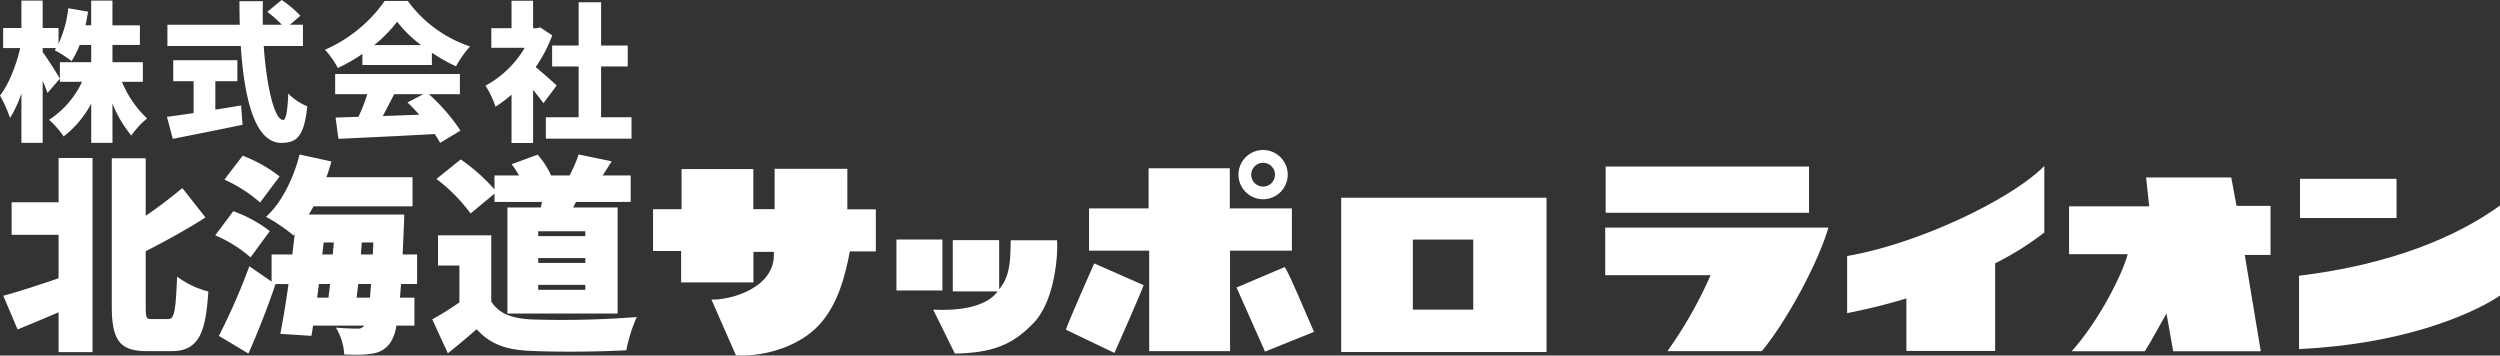 <svg xmlns="http://www.w3.org/2000/svg" xmlns:xlink="http://www.w3.org/1999/xlink" width="514.681" height="73.196" viewBox="0 0 514.681 73.196">
  <rect x="0" y="0" width="514.681" height="73.196" fill="#333333" stroke="none"/>
  <defs>
    <clipPath id="clip-path">
      <rect id="長方形_320" data-name="長方形 320" width="514.681" height="73.196" transform="translate(0 0)" fill="#fff"/>
    </clipPath>
  </defs>
  <g id="グループ_92" data-name="グループ 92" transform="translate(0 0)">
    <g id="グループ_91" data-name="グループ 91" clip-path="url(#clip-path)">
      <path id="パス_1384" data-name="パス 1384" d="M12.062,41.645H2.395v6.688h9.667v8.951c-4.6,1.579-8.545,2.832-11.113,3.533l-.268.073L3.62,67.827l.223-.092c2.455-1.006,5.29-2.195,8.219-3.448V72.5h6.989V32.534H12.062Z" fill="#fff"/>
      <path id="パス_1385" data-name="パス 1385" d="M36.836,57.223l-.371-.286-.021.468c-.286,6.515-.539,8.28-1.767,8.28H31.3c-1.1,0-1.3,0-1.3-2.537V51.705c4.439-2.248,8.613-4.594,12.078-6.788l.228-.144-4.77-6.053-.192.158C34.722,41.038,32.254,42.9,30,44.426V32.577H23.013V63.062c0,7.071,1.7,9.226,7.258,9.226h5.09c5.683,0,6.989-4.066,7.515-12.076L42.889,60l-.2-.045a18.1,18.1,0,0,1-5.85-2.736" fill="#fff"/>
      <path id="パス_1386" data-name="パス 1386" d="M83.134,46.866c.043-.681.085-2.376.086-2.448l.006-.249H63.566c.329-.539.661-1.107.99-1.695H84.931v-6H67.2c.34-.955.683-1.968.958-2.987l.067-.247-6.553-1.43-.059.227c-1.3,5.074-3.771,9.7-6.6,12.374l-.247.233.3.158a34.663,34.663,0,0,1,5.171,3.517l.172.153.162-.162c.036-.036.071-.072.1-.108-.135,1.272-.291,2.54-.453,3.868l-.038.316H55.914v5.591l-4.583-3.16-.108.3a130.2,130.2,0,0,1-6.061,13.83l-.1.2,6.079,3.638.111-.252c1.988-4.507,3.854-9.292,5.4-13.836l.059-.174-.065-.046h2.748c-.469,3.438-1.045,6.97-1.628,9.977l-.053.271,6.4.417.345-2.11h10.5a1.451,1.451,0,0,1-1.343.626c-.4,0-1.889-.012-4-.171l-.465-.034.238.4a11.877,11.877,0,0,1,1.464,4.888l.006.227.227.009c.837.034,1.587.051,2.257.051a17.623,17.623,0,0,0,3.226-.226,5.25,5.25,0,0,0,3.834-2.32A8.543,8.543,0,0,0,81.6,67.027h3.717V61.279H82.344c.073-.855.145-1.8.218-2.807h3.31v-6.09H82.891q.122-2.528.243-5.516M76.386,58.472c-.073,1.04-.146,1.985-.219,2.807H73.414c.109-.885.218-1.83.328-2.807Zm.477-8.555-.107,2.465H74.3l.178-2.465Zm-8.915,8.555c-.11.978-.219,1.923-.328,2.807H65.288l.365-2.807Zm.776-8.555-.214,2.465H66.354l.286-2.465Z" fill="#fff"/>
      <path id="パス_1387" data-name="パス 1387" d="M51.565,53l3.979-5.415-.169-.147A27.5,27.5,0,0,0,48.2,43.542l-.171-.064-3.714,4.968.278.124A27.106,27.106,0,0,1,51.365,52.8Z" fill="#fff"/>
      <path id="パス_1388" data-name="パス 1388" d="M53.333,41.5l.2.2,4.024-5.365-.167-.149a29.571,29.571,0,0,0-7.256-4.064l-.173-.071L46.2,36.975l.272.128a29.211,29.211,0,0,1,6.862,4.4" fill="#fff"/>
      <path id="パス_1389" data-name="パス 1389" d="M96.712,43.729l.148.234,4.948-4.1v1.707h9.754c-.064.4-.129.767-.21,1.139H104.46V64.546h22.687V42.714h-9.154c.107-.2.211-.405.316-.612.089-.174.178-.35.271-.527h11.261V36.128h-5.778c.448-.678,1.043-1.591,1.678-2.624l.182-.3-6.8-1.4-.066.211a30.4,30.4,0,0,1-1.8,4.107h-3.815a15.845,15.845,0,0,0-2.654-4.151l-.11-.128-5.344,1.969.2.261a17.832,17.832,0,0,1,1.318,2.049h-5.047V39a39.116,39.116,0,0,0-6.8-6.079l-.15-.108-5,4.029.239.189a33.988,33.988,0,0,1,6.618,6.7m14.094,3.878H120.5v1.01h-9.694Zm0,5.518H120.5v1.01h-9.694Zm0,5.518H120.5v1.011h-9.694Z" fill="#fff"/>
      <path id="パス_1390" data-name="パス 1390" d="M130.688,65.3a198.739,198.739,0,0,1-21.1.47c-4.382-.179-6.993-1.326-8.45-3.717V48.447H90.173v6.218h4.406v7.588a61.718,61.718,0,0,1-5.394,3.378l-.2.11,3.218,6.987.242-.193c2.347-1.868,4.124-3.4,5.686-4.766,3.054,3.444,6.735,4.284,11.3,4.476,5.091.244,13.577.188,19.317-.128l.2-.01.031-.194a31.338,31.338,0,0,1,1.948-6.269l.174-.381Z" fill="#fff"/>
      <path id="パス_1391" data-name="パス 1391" d="M25.1,16.834a21.9,21.9,0,0,0,5.179,7.554A17.635,17.635,0,0,0,27.038,27.9a24.073,24.073,0,0,1-3.885-6.6v8.108H18.775V21.335A20.814,20.814,0,0,1,13.1,28.087a18.656,18.656,0,0,0-2.991-3.422A18.937,18.937,0,0,0,16.9,16.834H12.332V12.8h6.443V9.249H16.4a17.576,17.576,0,0,1-1.664,3.33,25,25,0,0,0-3.484-2.25c.092-.124.185-.278.308-.432H8.786v.832c.894,1.172,3.053,4.6,3.546,5.458L9.773,19.146c-.247-.709-.586-1.6-.987-2.528v12.8H4.408v-10.2a23.513,23.513,0,0,1-2.343,5.057A27.668,27.668,0,0,0,0,19.67C1.818,17.389,3.36,13.35,4.162,9.9H.647V5.766H4.408V.124H8.786V5.766h3.268V9a23.515,23.515,0,0,0,2-7.307l4.07.709c-.154.956-.308,1.881-.524,2.806h1.171V.124h4.378V5.211H28.8V9.249H23.153V12.8h6.259v4.039Z" fill="#fff"/>
      <path id="パス_1392" data-name="パス 1392" d="M44.332,22.568c1.758-.277,3.546-.555,5.3-.863l.308,3.977c-4.964,1.048-10.329,2.1-14.368,2.9l-1.2-4.532c1.511-.185,3.422-.463,5.488-.771V16.71H35.669V12.394h13.2V16.71H44.332Zm9.959-13.1c.586,8.324,2.189,15.23,4.008,15.23.555,0,.894-1.665,1.048-5.426a11.978,11.978,0,0,0,3.916,2.621c-.648,6.166-2.128,7.523-5.365,7.523-5.457,0-7.646-9.281-8.324-19.948H34.466V5.087H49.358c-.031-1.6-.062-3.238-.062-4.841h4.841c-.062,1.6-.062,3.238-.031,4.841h3.916a24.616,24.616,0,0,0-2.991-2.652L57.99,0a22.918,22.918,0,0,1,3.855,3.237l-2.159,1.85h2.682V9.465Z" fill="#fff"/>
      <path id="パス_1393" data-name="パス 1393" d="M74.606,11.1A34.179,34.179,0,0,1,69.55,14,17.794,17.794,0,0,0,66.9,10.236,29.3,29.3,0,0,0,79.2.186h4.748A26.019,26.019,0,0,0,96.773,9.558a22.415,22.415,0,0,0-2.9,4.1,36.862,36.862,0,0,1-4.963-2.806v2.528H74.606Zm13.689,8.293A38.692,38.692,0,0,1,94.8,26.885l-4.193,2.528a18.007,18.007,0,0,0-1.11-1.819c-7.091.4-14.552.74-19.824.987L69.087,24.2c1.419-.031,2.991-.093,4.717-.155a40.173,40.173,0,0,0,1.819-4.655H69V15.231H94.677v4.162Zm-1.6-10.112a25.363,25.363,0,0,1-4.933-4.81,28.715,28.715,0,0,1-4.717,4.81Zm-5.55,10.112c-.77,1.511-1.572,3.083-2.343,4.5,2.436-.092,4.995-.184,7.523-.277-.8-.894-1.634-1.758-2.436-2.528l3.268-1.7Z" fill="#fff"/>
      <path id="パス_1394" data-name="パス 1394" d="M111.879,21.243c-.555-.771-1.326-1.757-2.127-2.744V29.444h-4.44V19.486a23.549,23.549,0,0,1-3.3,2.466,19.348,19.348,0,0,0-2.065-4.317,20.853,20.853,0,0,0,8.077-7.8H101.15V5.8h4.162V.154h4.44V5.8h.678l.771-.154,2.5,1.634a29.954,29.954,0,0,1-3.422,6.536c1.48,1.2,3.7,3.176,4.316,3.793Zm18.129,2.9V28.55H112.372V24.141h6.752V13.689h-5.457V9.373h5.457V.463h4.625v8.91h5.488v4.316h-5.488V24.141Z" fill="#fff"/>
      <path id="パス_1395" data-name="パス 1395" d="M180.311,43.1h-5.868V34.75H159.474v8.3h-4.386V34.8H140.314v8.27h-5.865v8.6h5.772v6.469h14.892v-6.29h4.193c.549,7.695-9.57,10.018-12.843,9.817l5.058,11.513c7.038.268,13.55-2.437,17.092-6.262,3.881-4.195,5.4-10.126,6.343-15.154h5.355Z" fill="#fff"/>
      <rect id="長方形_317" data-name="長方形 317" width="9.464" height="10.489" transform="translate(184.552 49.311)" fill="#fff"/>
      <path id="パス_1396" data-name="パス 1396" d="M217.608,49.465h-9.531c-.067,4.679-.23,7.507-2.376,10.07v-10.1h-9.552V59.983L205.4,60a12.119,12.119,0,0,1-1.1,1.156c-3.151,2.506-8.293,2.778-12.182,2.589l4.466,9.044c8.485-.128,12.337-2.28,16.238-6.341,4.32-4.5,5.026-13.983,4.788-16.984" fill="#fff"/>
      <path id="パス_1397" data-name="パス 1397" d="M265.966,42.9H253.184V34.648H236.463V42.9H224.2V51.6h12.385V72.286h16.649V51.6h12.73Z" fill="#fff"/>
      <path id="パス_1398" data-name="パス 1398" d="M219.427,67.874l10,4.79s5.189-11.671,6.017-13.951L225.27,54.234c-.638,1.415-4.982,11.247-5.843,13.64" fill="#fff"/>
      <path id="パス_1399" data-name="パス 1399" d="M260.431,72.385l10.093-4.07c-2.02-4.508-4.73-11.238-6.029-13.341l-9.925,4.214Z" fill="#fff"/>
      <path id="パス_1400" data-name="パス 1400" d="M260.04,30.88a5.069,5.069,0,1,0,5.068,5.087,5.087,5.087,0,0,0-5.068-5.087m0,7.535a2.458,2.458,0,0,1-2.447-2.45,2.447,2.447,0,0,1,4.894,0,2.459,2.459,0,0,1-2.447,2.45" fill="#fff"/>
      <path id="パス_1401" data-name="パス 1401" d="M318.384,40.708H276.112V72.473h42.272ZM303.3,63.746H290.864V49.321H303.3Z" fill="#fff"/>
      <rect id="長方形_318" data-name="長方形 318" width="41.864" height="9.519" transform="translate(330.564 34.287)" fill="#fff"/>
      <path id="パス_1402" data-name="パス 1402" d="M362.712,72.293c5.623-6.851,11.876-18.981,13.7-25.434H330.467v9.795h21.695a87.712,87.712,0,0,1-8.886,15.639Z" fill="#fff"/>
      <path id="パス_1403" data-name="パス 1403" d="M380.278,64.462a122.1,122.1,0,0,0,12.194-3.021V72.254h18.274V54.207a60.44,60.44,0,0,0,10.121-6.346V34.172c-6.909,6.983-26.183,16.09-40.589,18.53Z" fill="#fff"/>
      <path id="パス_1404" data-name="パス 1404" d="M459.353,36.54H441.826l.636,5.937h-16.5v9.859h12.068c-1.108,4.2-5.974,13.805-11.534,19.985h15.059c1.314-2.052,2.586-4.5,4.462-7.786l1.386,7.786h18.031l-3.3-19.837h5.308V42.376h-7Z" fill="#fff"/>
      <path id="パス_1405" data-name="パス 1405" d="M473.312,71.861c20.968-.971,35.2-6.913,41.369-11V42.308c-8.815,6.394-22.3,12.133-41.369,14.459Z" fill="#fff"/>
      <rect id="長方形_319" data-name="長方形 319" width="19.873" height="8.066" transform="translate(473.509 36.816)" fill="#fff"/>
    </g>
  </g>
</svg>
